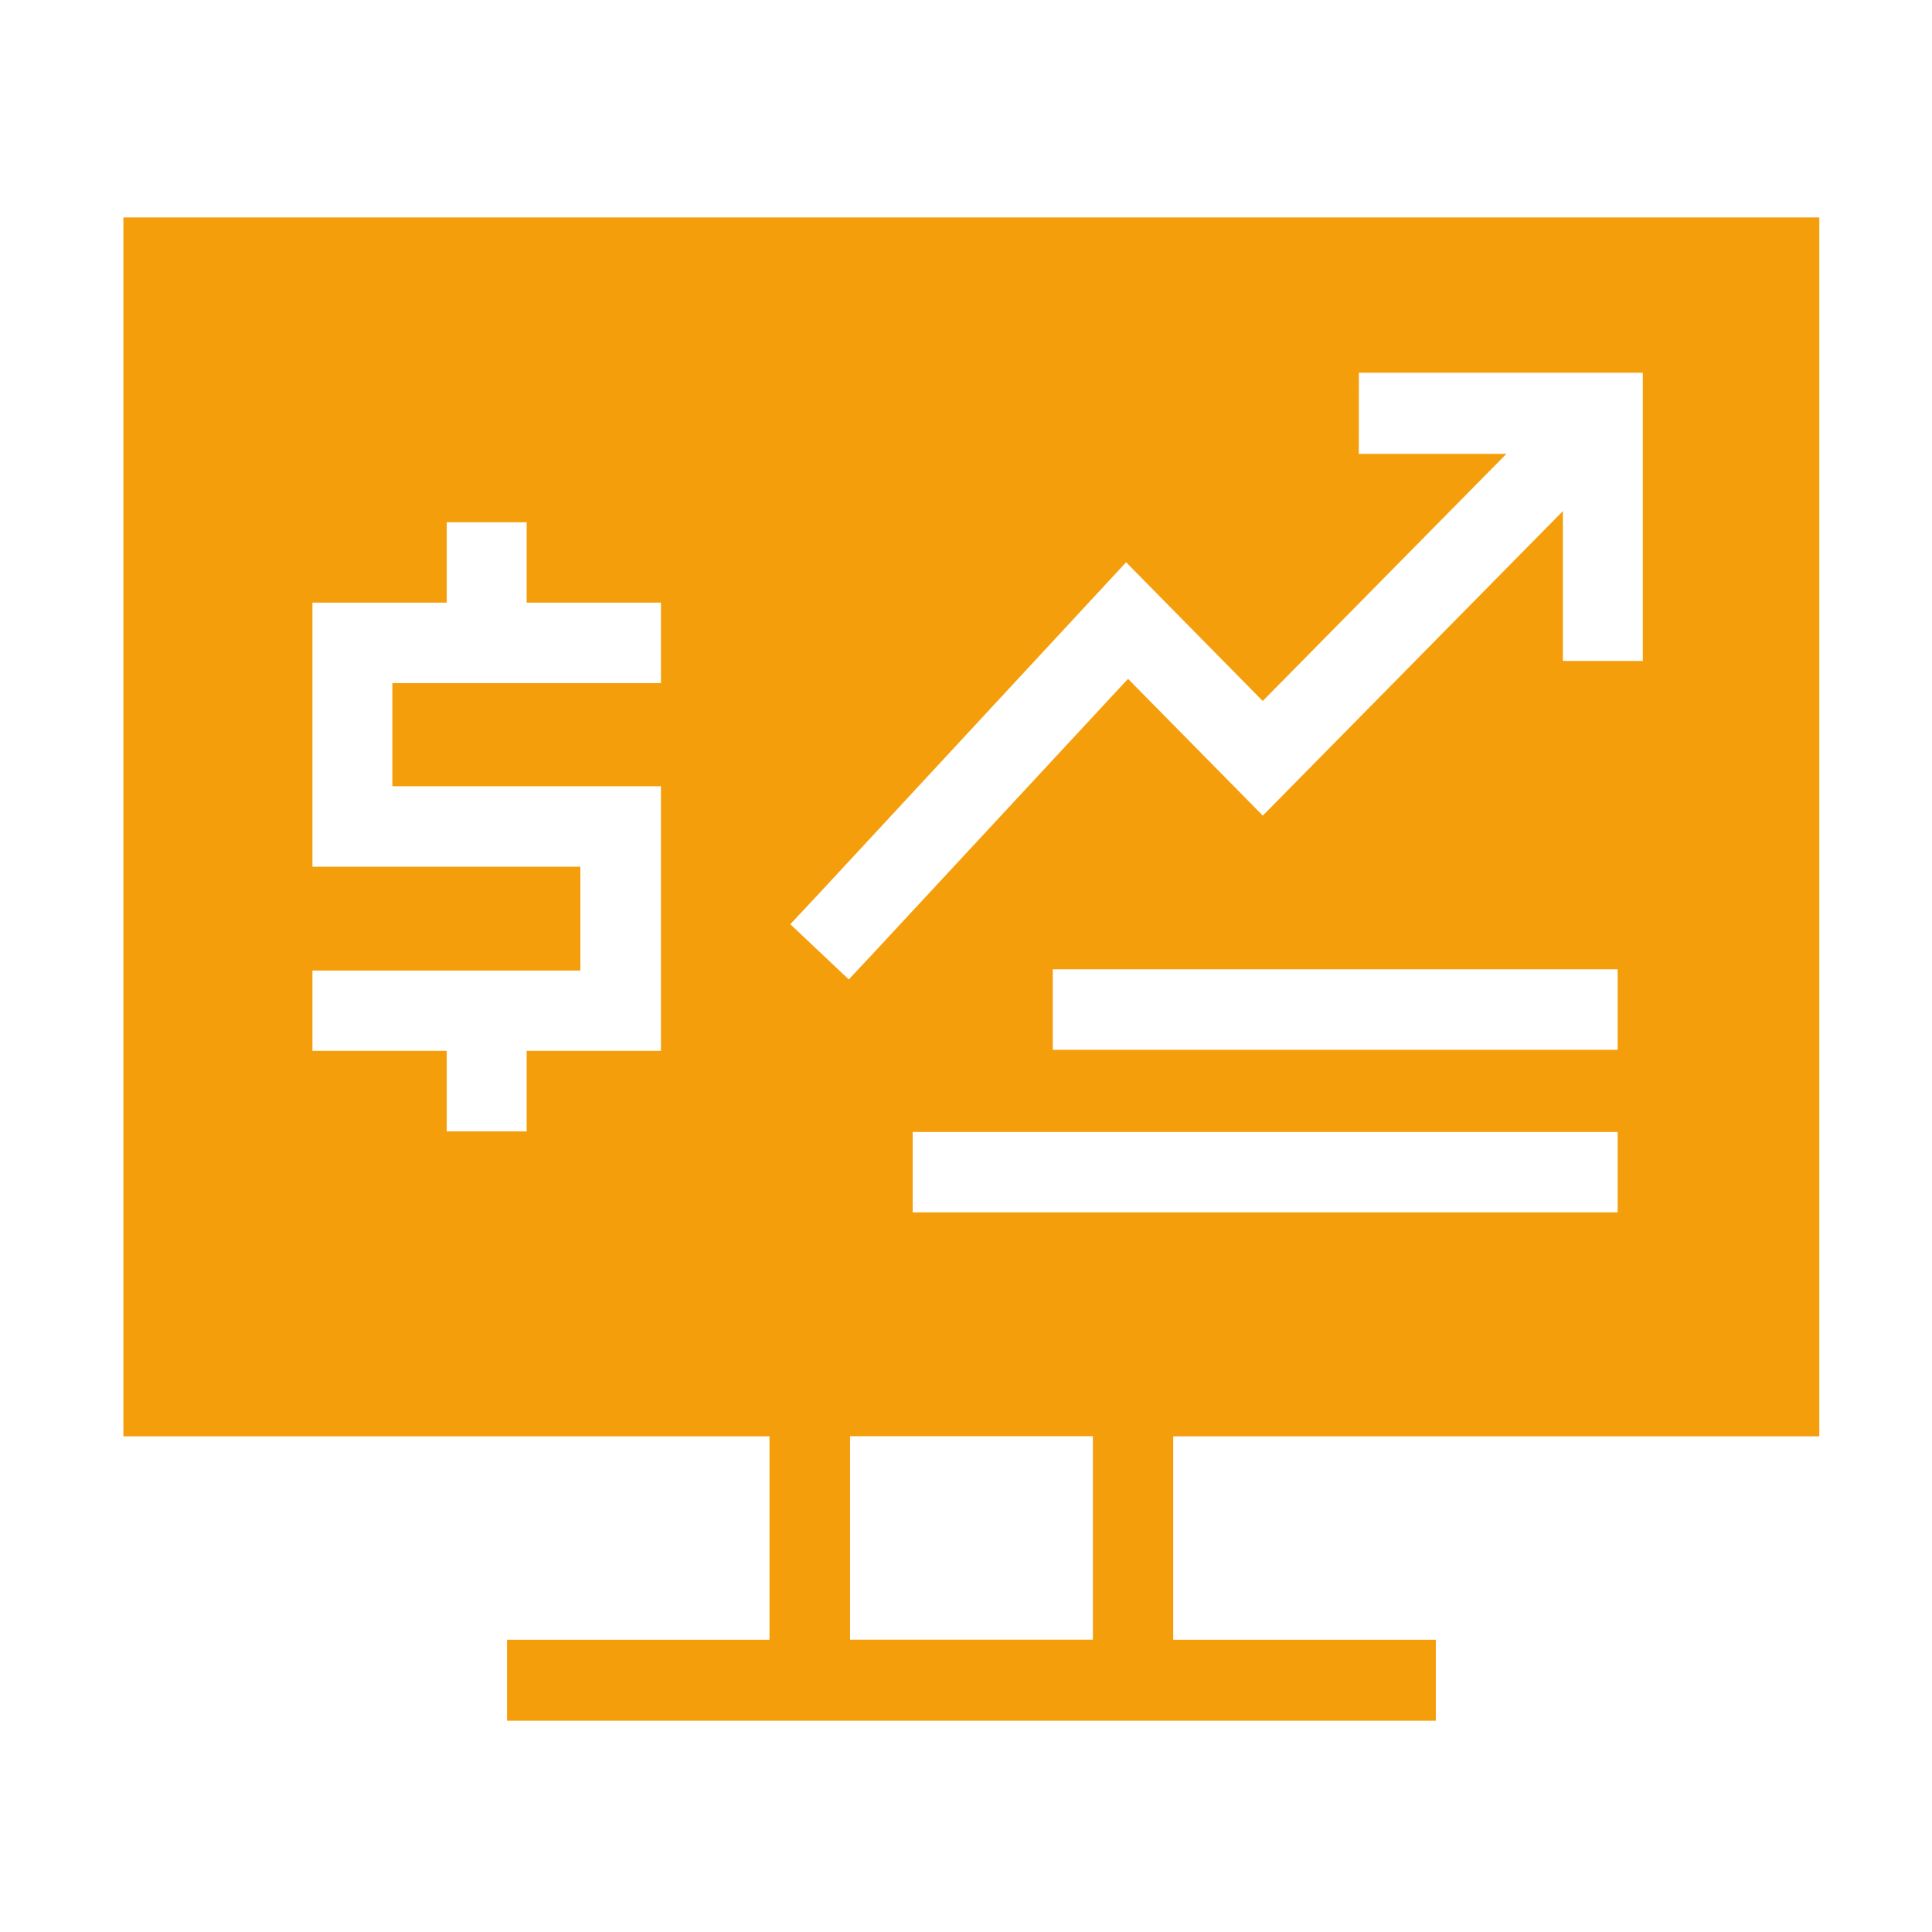 <?xml version="1.0"?><svg height="24" id="svg8" version="1.1" viewBox="0 0 24 24" width="24"
    xmlns="http://www.w3.org/2000/svg" xmlns:cc="http://creativecommons.org/ns#"
    xmlns:dc="http://purl.org/dc/elements/1.1/" xmlns:rdf="http://www.w3.org/1999/02/22-rdf-syntax-ns#"
    xmlns:svg="http://www.w3.org/2000/svg">
    <defs id="defs2">
        <rect height="7.035" id="rect2504" width="7.921" x="-1.101" y="289.818" />
    </defs>
    <g id="g1776" style="display:inline;stroke-width:0.263;stroke-miterlimit:4;stroke-dasharray:none"
        transform="matrix(3.798,0,0,3.817,-0.059,-1109.493)">
        <path
            fill="#f59e0b"
            d="m -78.547,2.664 v 0.5 14.641 h 8.035 v 2.527 h -2.768 -0.496 v 1.006 h 0.496 10.557 0.498 v -1.006 h -0.498 -2.768 v -2.527 h 8.035 V 2.664 Z M -63.182,4.594 h 0.496 3.035 v 3.08 0.5 h -0.994 v -0.5 V 6.312 l -3.732,3.783 -1.676,-1.699 -3.131,3.369 -0.342,0.365 -0.727,-0.686 0.342,-0.365 3.834,-4.131 1.699,1.723 3.031,-3.07 h -1.34 -0.496 z m -11.344,1.857 h 0.994 v 0.5 0.498 h 1.164 0.506 v 1 h -0.506 -2.834 v 1.281 h 3.34 v 3.287 h -1.67 v 0.5 0.5 h -0.994 v -0.5 -0.5 h -1.172 -0.498 v -0.998 h 0.498 2.834 v -1.289 h -3.332 V 7.449 h 1.67 V 6.951 Z m 7.537,5.553 h 0.498 6.031 0.496 v 1 h -0.496 -6.031 -0.498 z m -1.742,2.021 h 0.496 7.775 0.496 v 0.998 h -0.496 -7.775 -0.496 z m -0.779,3.779 h 3.02 v 2.527 h -3.02 z"
            id="rect1636"
            style="color:#f59e0b;font-style:normal;font-variant:normal;font-weight:normal;font-stretch:normal;font-size:medium;line-height:normal;font-family:sans-serif;font-variant-ligatures:normal;font-variant-position:normal;font-variant-caps:normal;font-variant-numeric:normal;font-variant-alternates:normal;font-variant-east-asian:normal;font-feature-settings:normal;font-variation-settings:normal;text-indent:0;text-align:start;text-decoration:none;text-decoration-line:none;text-decoration-style:solid;text-decoration-color:#f59e0b;letter-spacing:normal;word-spacing:normal;text-transform:none;writing-mode:lr-tb;direction:ltr;text-orientation:mixed;dominant-baseline:auto;baseline-shift:baseline;text-anchor:start;white-space:normal;shape-padding:0;shape-margin:0;inline-size:0;clip-rule:nonzero;display:inline;overflow:visible;visibility:visible;opacity:1;isolation:auto;mix-blend-mode:normal;color-interpolation:sRGB;color-interpolation-filters:linearRGB;solid-color:#f59e0b;solid-opacity:1;vector-effect:none;fill:#f59e0b;fill-opacity:1;fill-rule:nonzero;stroke:none;stroke-width:1;stroke-linecap:square;stroke-linejoin:miter;stroke-miterlimit:4;stroke-dasharray:none;stroke-dashoffset:0;stroke-opacity:1;paint-order:fill markers stroke;color-rendering:auto;image-rendering:auto;shape-rendering:auto;text-rendering:auto;enable-background:accumulate;stop-color:#f59e0b;stop-opacity:1"
            transform="matrix(0.263,0,0,0.262,21.077,290.681)" />
    </g>
</svg>